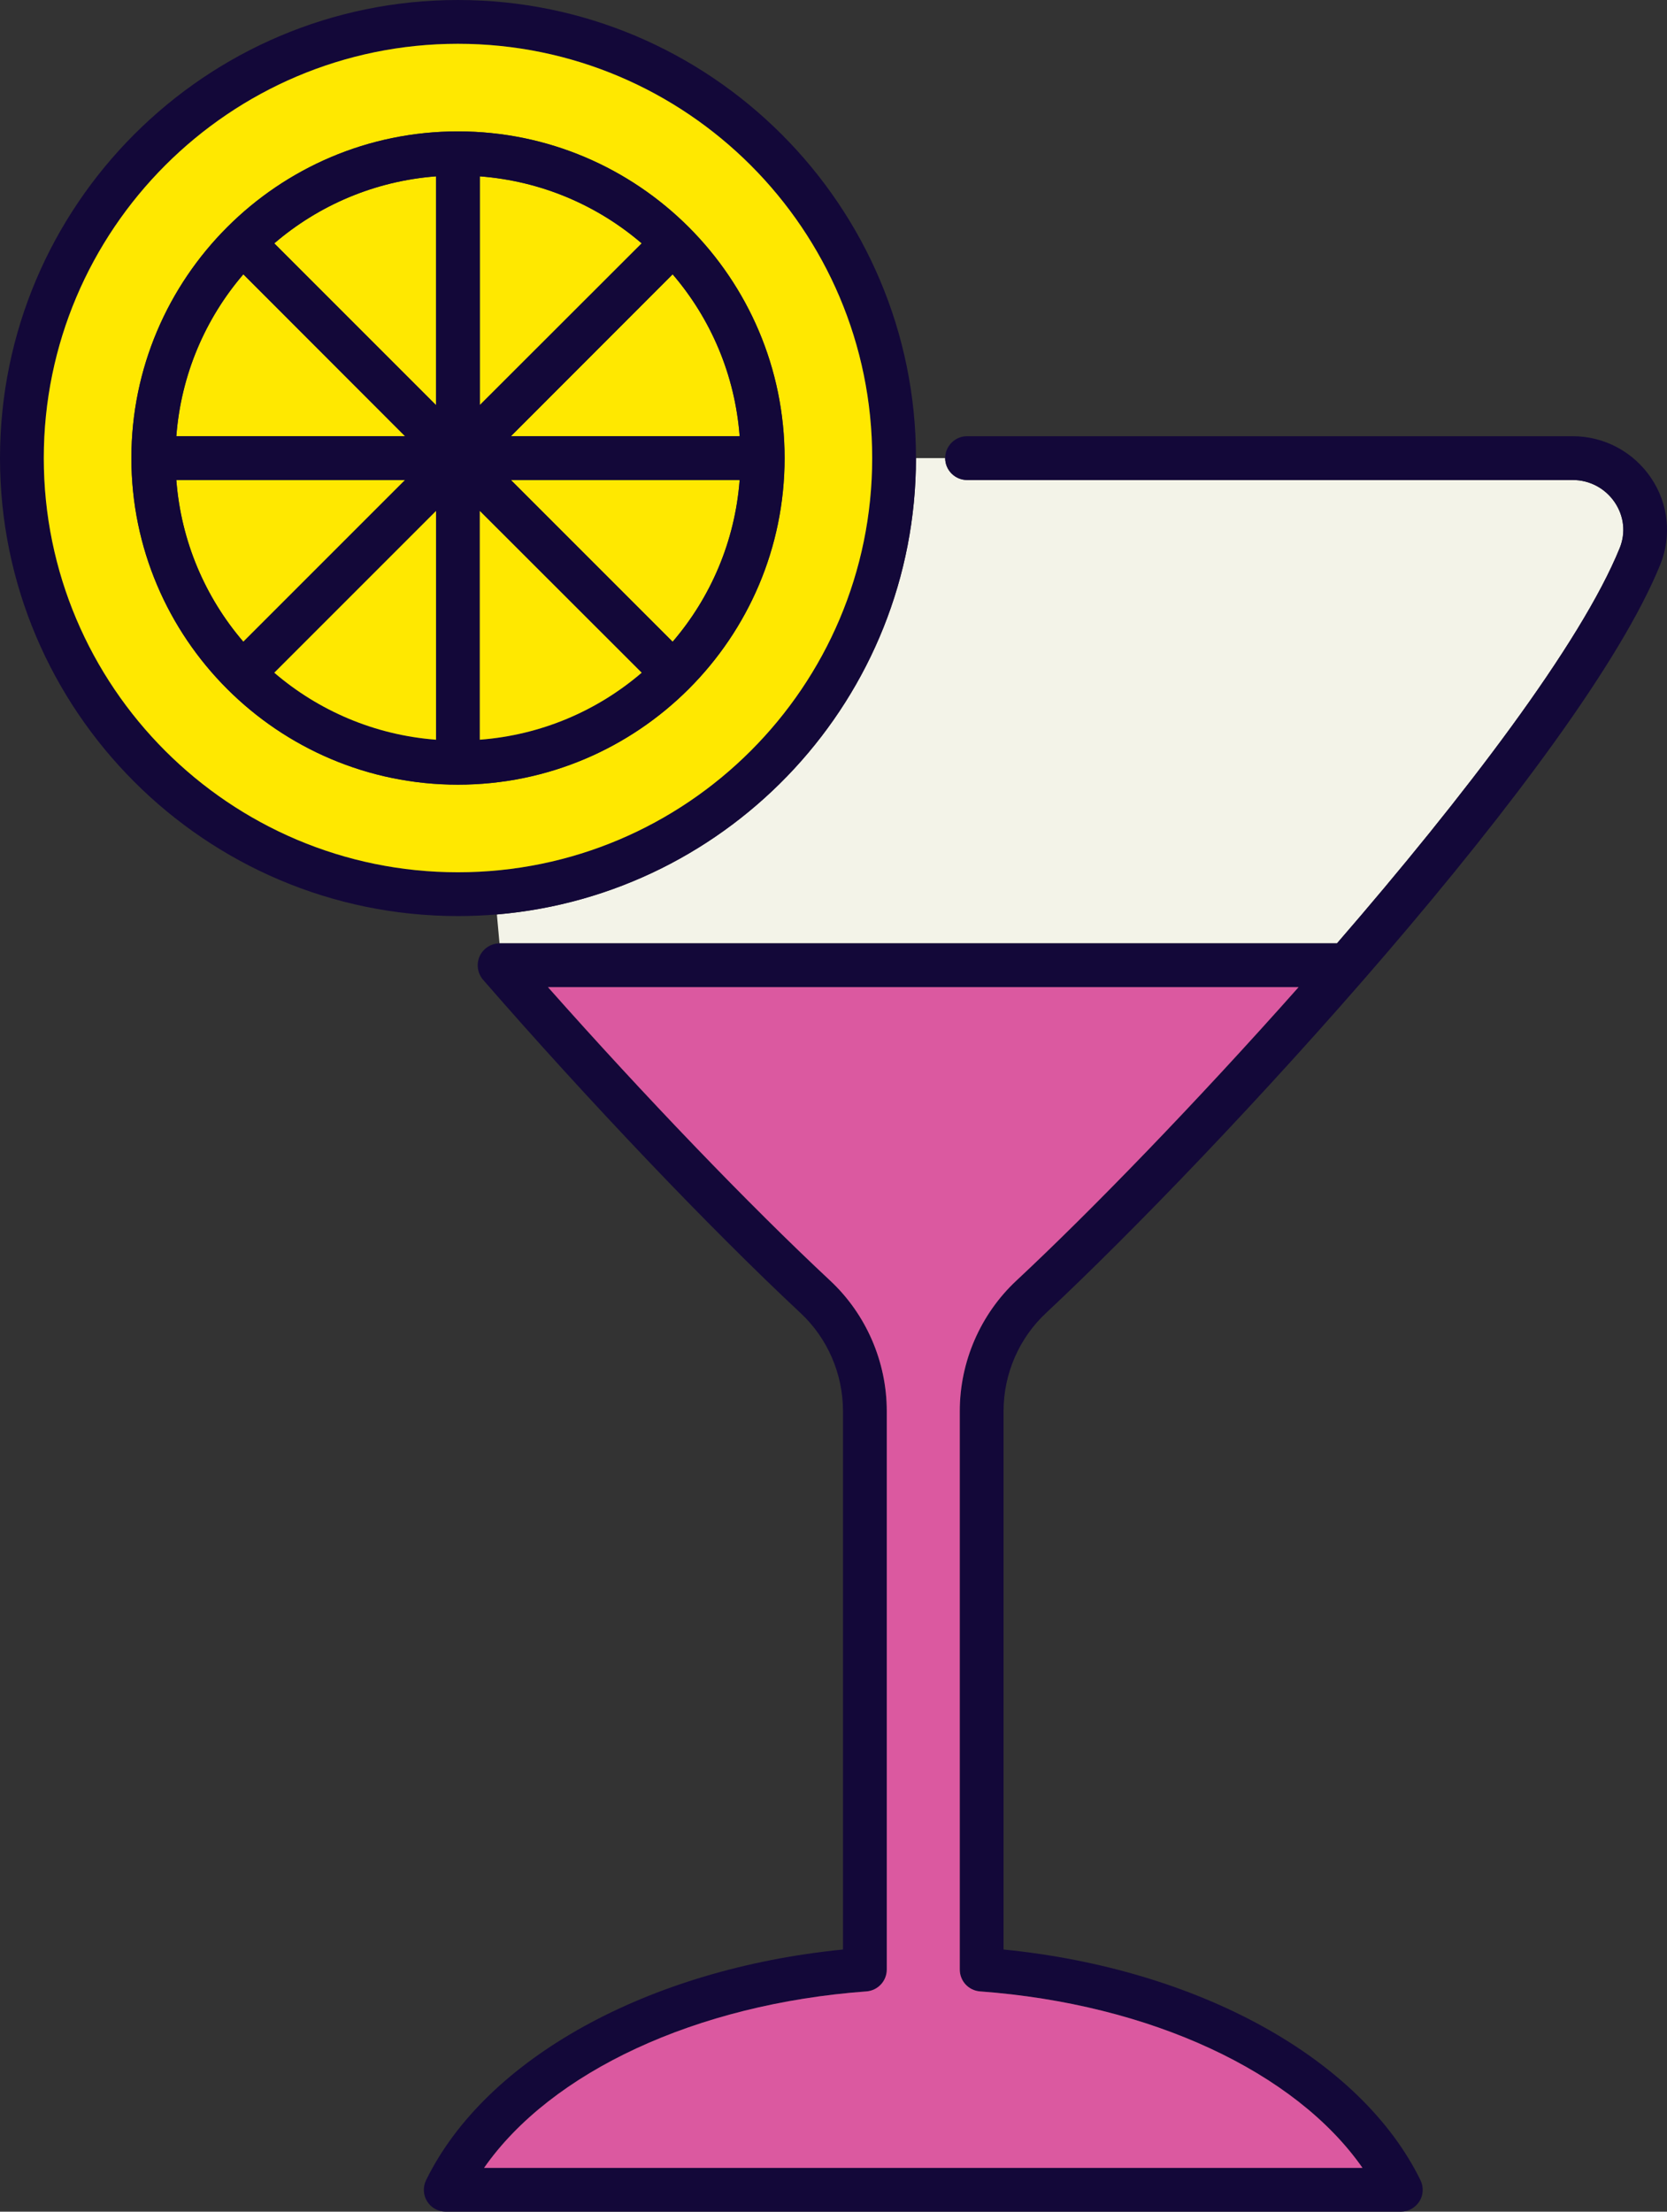 <?xml version="1.0" encoding="UTF-8"?><svg id="Layer_1" xmlns="http://www.w3.org/2000/svg" viewBox="0 0 114.2 151.5"><rect x="0" y="0" width="114.2" height="151.5" fill="#333333" stroke="none"/><defs><style>.cls-1{fill:#f3f3e8;}.cls-2{fill:#ffe800;}.cls-3{fill:#db59a0;}.cls-4{fill:#130839;}</style></defs><path class="cls-1" d="M110.62,34.41c.64,.95,.76,2.09,.34,3.13-2.66,6.55-10.64,17-19.37,27.08H34.22l-.18-1.98c16.06-1.36,28.71-14.86,28.71-31.26h2c0,.82,.67,1.5,1.5,1.5h41.49c1.16,0,2.23,.57,2.88,1.53Z"/><path class="cls-2" d="M50.67,29.88h-15.67l11.08-11.09c2.6,3.03,4.27,6.87,4.59,11.09Z"/><path class="cls-2" d="M43.96,16.67l-11.09,11.08V12.08c4.22,.32,8.06,1.99,11.09,4.59Z"/><path class="cls-2" d="M29.87,12.08v15.67l-11.08-11.08c3.03-2.6,6.87-4.27,11.08-4.59Z"/><path class="cls-2" d="M16.67,18.79l11.08,11.09H12.08c.32-4.22,1.99-8.06,4.59-11.09Z"/><path class="cls-2" d="M27.75,32.88l-11.08,11.08c-2.6-3.03-4.27-6.87-4.59-11.08h15.67Z"/><path class="cls-4" d="M113.11,32.74c1.19,1.76,1.42,3.97,.63,5.93-5.45,13.43-30.5,40.44-42.07,51.26-1.86,1.73-2.92,4.18-2.92,6.73v36.88c13.34,1.33,24.47,7.45,28.56,15.8,.23,.47,.2,1.02-.07,1.45-.28,.44-.76,.71-1.27,.71H30.53c-.51,0-1-.27-1.27-.71-.27-.43-.3-.98-.07-1.45,4.09-8.35,15.21-14.47,28.56-15.8v-36.88c0-2.55-1.06-5-2.92-6.73-6.26-5.85-14.59-14.6-21.74-22.82-.38-.45-.47-1.07-.23-1.61,.24-.53,.78-.88,1.36-.88h57.37c8.73-10.08,16.71-20.53,19.37-27.08,.42-1.04,.3-2.18-.34-3.13-.65-.96-1.72-1.53-2.88-1.53h-41.49c-.83,0-1.5-.68-1.5-1.5s.67-1.5,1.5-1.5h41.49c2.16,0,4.16,1.07,5.37,2.86ZM33.16,148.5h60.18c-4.59-6.58-14.53-11.23-26.2-12.09-.79-.06-1.39-.71-1.39-1.5v-38.25c0-3.37,1.41-6.63,3.87-8.93,5.09-4.75,12.3-12.18,19.34-20.11H37.54c6.55,7.39,13.77,14.91,19.34,20.11,2.46,2.3,3.87,5.56,3.87,8.93v38.25c0,.79-.61,1.44-1.39,1.5-11.68,.86-21.61,5.51-26.2,12.09Z"/><path class="cls-3" d="M93.34,148.5H33.16c4.59-6.58,14.52-11.23,26.2-12.09,.78-.06,1.39-.71,1.39-1.5v-38.25c0-3.37-1.41-6.63-3.87-8.93-5.57-5.2-12.79-12.72-19.34-20.11h51.42c-7.04,7.93-14.25,15.36-19.34,20.11-2.46,2.3-3.87,5.56-3.87,8.93v38.25c0,.79,.6,1.44,1.39,1.5,11.67,.86,21.61,5.51,26.2,12.09Z"/><path class="cls-4" d="M31.37,0c17.3,0,31.38,14.08,31.38,31.38,0,16.4-12.65,29.9-28.71,31.26-.88,.07-1.77,.11-2.67,.11C14.07,62.75,0,48.68,0,31.38S14.07,0,31.37,0Zm28.38,31.38c0-15.65-12.73-28.38-28.38-28.38S3,15.73,3,31.38s12.73,28.37,28.37,28.37,28.38-12.73,28.38-28.37Z"/><path class="cls-2" d="M31.37,3c15.65,0,28.38,12.73,28.38,28.38s-12.73,28.37-28.38,28.37S3,47.02,3,31.38,15.73,3,31.37,3Zm22.38,28.38c0-12.34-10.04-22.38-22.38-22.38S9,19.04,9,31.38s10.04,22.37,22.37,22.37,22.38-10.04,22.38-22.37Z"/><path class="cls-2" d="M35,32.88h15.67c-.32,4.21-1.99,8.05-4.59,11.08l-11.08-11.08Z"/><path class="cls-4" d="M35,29.88h15.67c-.32-4.22-1.99-8.06-4.59-11.09l-11.08,11.09Zm-3.63-20.88c12.34,0,22.38,10.04,22.38,22.38s-10.04,22.37-22.38,22.37S9,43.71,9,31.38,19.04,9,31.37,9Zm19.3,23.88h-15.67l11.08,11.08c2.6-3.03,4.27-6.87,4.59-11.08Zm-17.8-5.13l11.09-11.08c-3.03-2.6-6.87-4.27-11.09-4.59v15.67Zm11.09,18.33l-11.09-11.08v15.67c4.22-.32,8.06-1.99,11.09-4.59Zm-14.09,4.59v-15.67l-11.08,11.08c3.03,2.6,6.87,4.27,11.08,4.59Zm0-22.92V12.08c-4.21,.32-8.05,1.99-11.08,4.59l11.08,11.08Zm-2.12,2.13l-11.08-11.09c-2.6,3.03-4.27,6.87-4.59,11.09h15.67Zm-11.08,14.08l11.08-11.08H12.08c.32,4.21,1.99,8.05,4.59,11.08Z"/><path class="cls-2" d="M32.87,35l11.09,11.08c-3.03,2.6-6.87,4.27-11.09,4.59v-15.67Z"/><path class="cls-2" d="M29.87,35v15.67c-4.21-.32-8.05-1.99-11.08-4.59l11.08-11.08Z"/></svg>